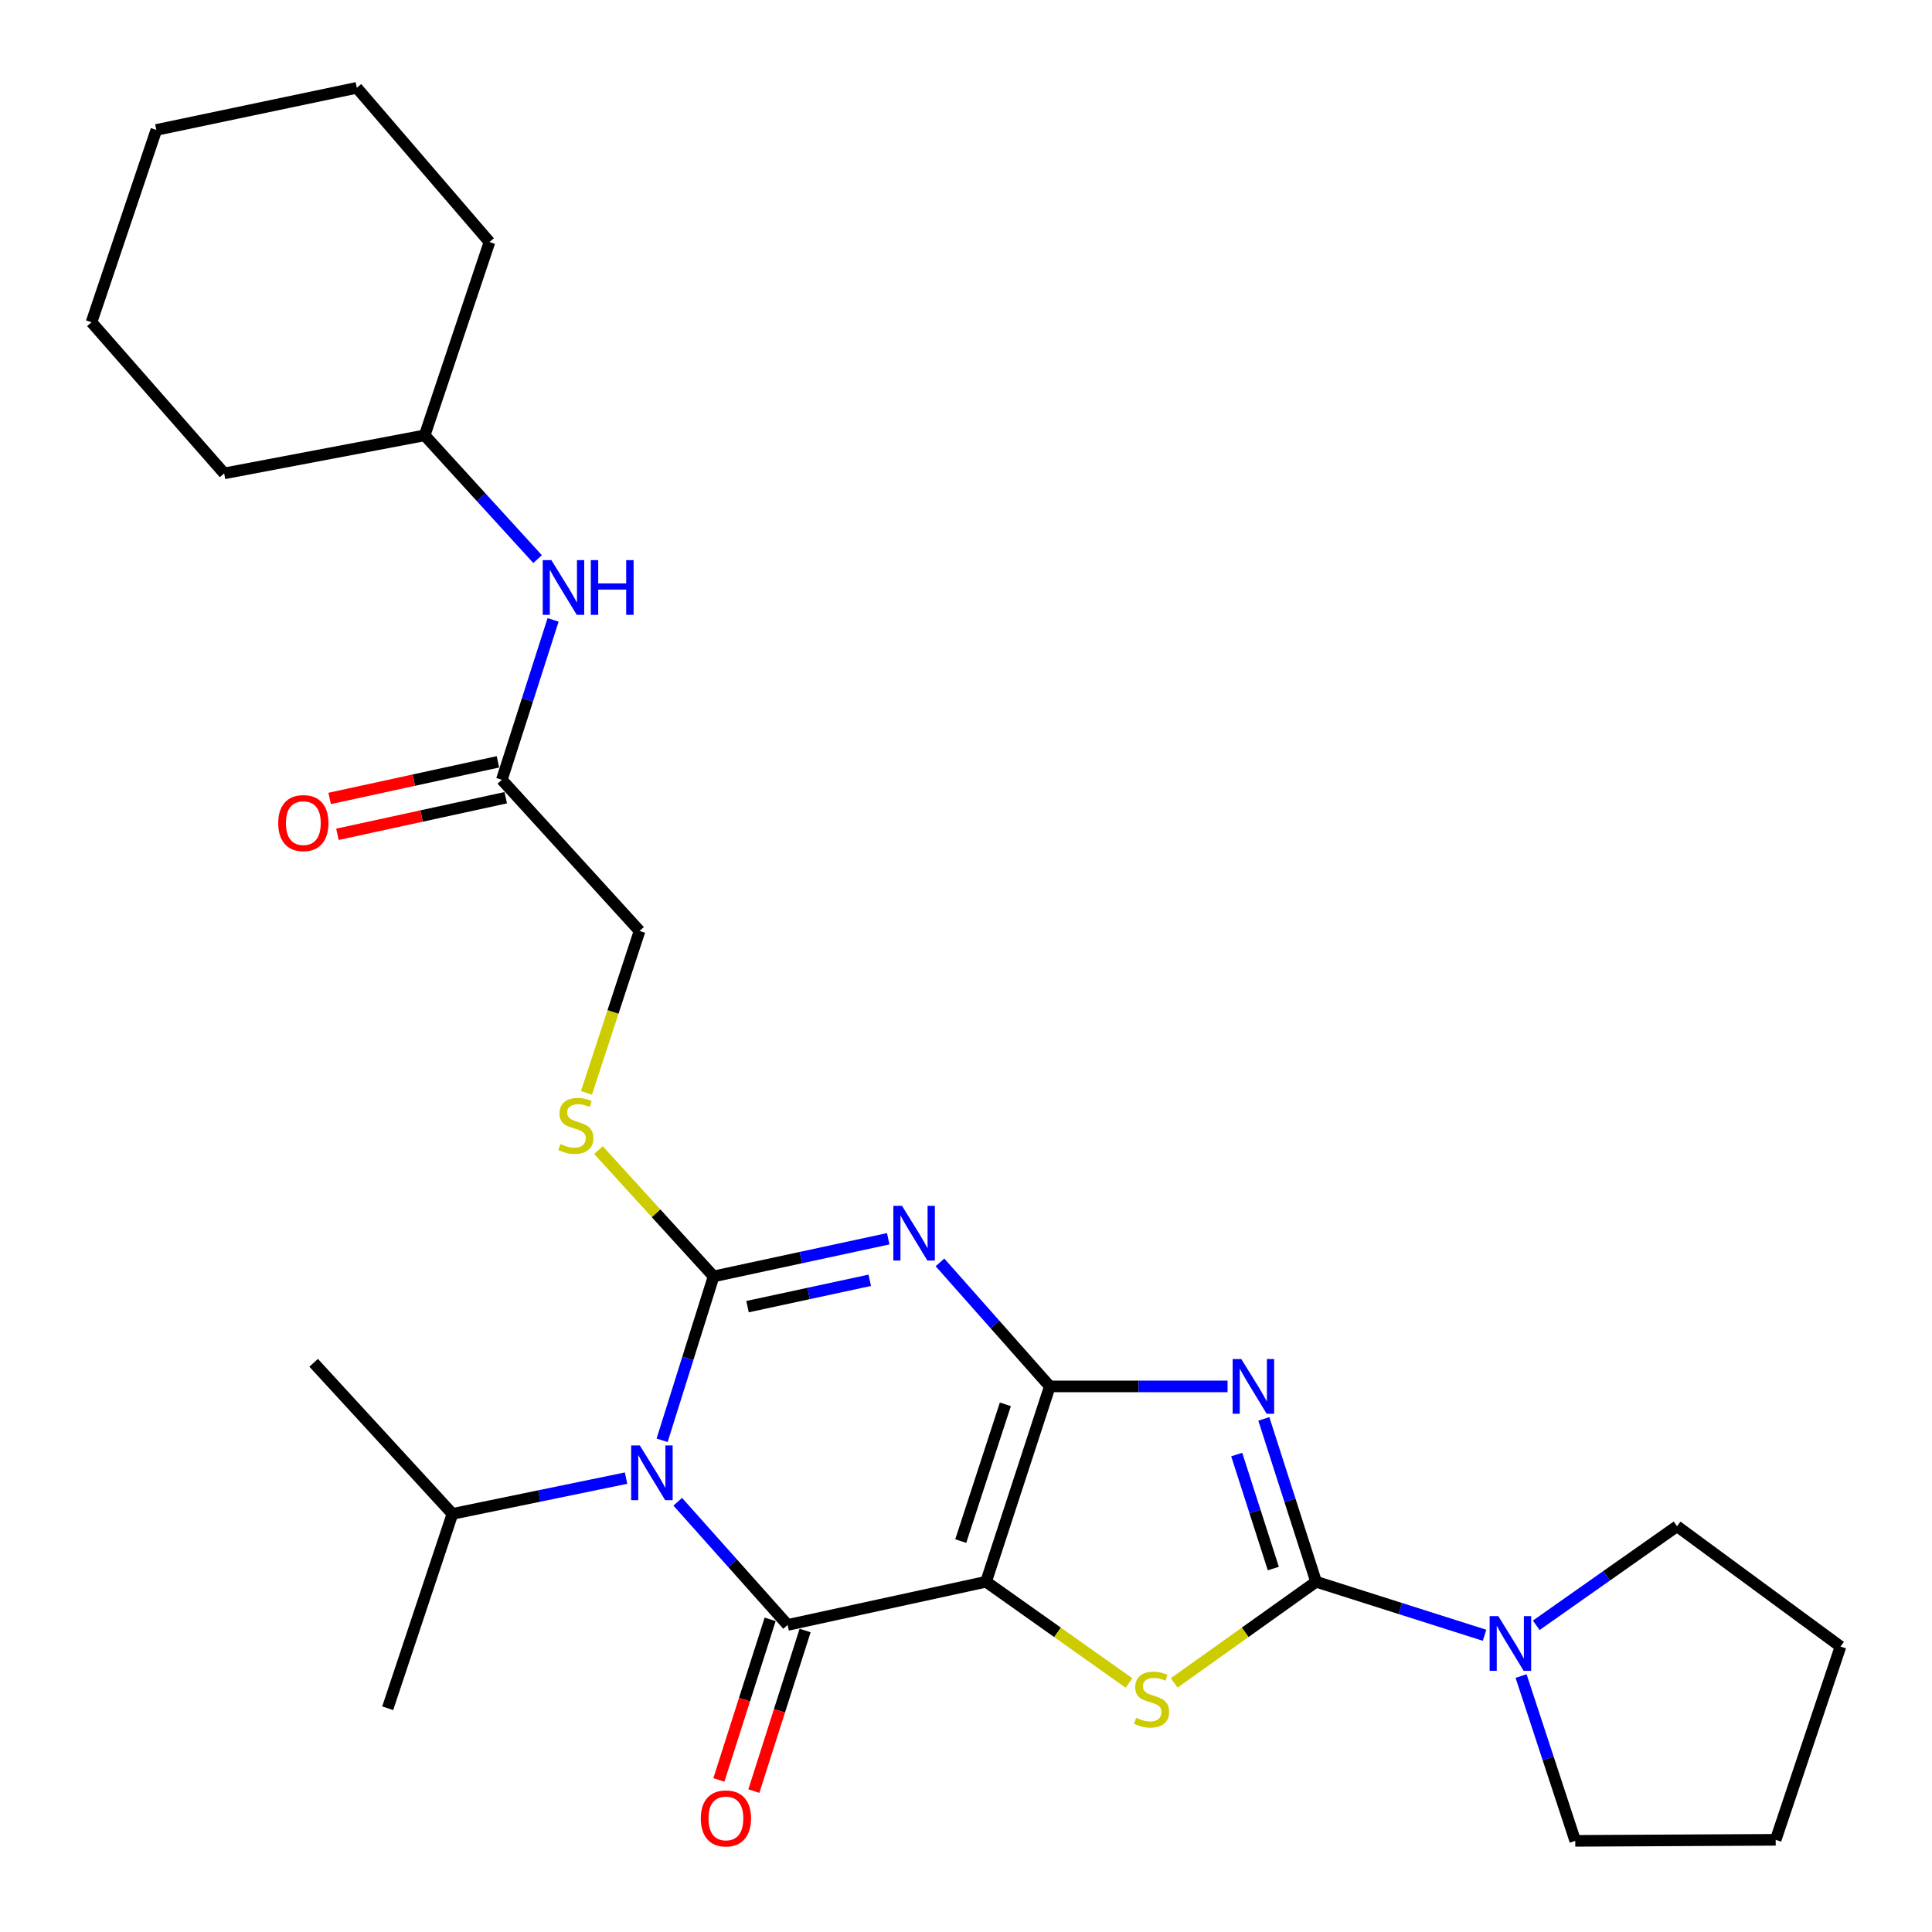 <?xml version='1.0' encoding='iso-8859-1'?>
<svg version='1.1' baseProfile='full'
              xmlns='http://www.w3.org/2000/svg'
                      xmlns:rdkit='http://www.rdkit.org/xml'
                      xmlns:xlink='http://www.w3.org/1999/xlink'
                  xml:space='preserve'
width='1000px' height='1000px' viewBox='0 0 1000 1000'>
<!-- END OF HEADER -->
<rect style='opacity:1.0;fill:#FFFFFF;stroke:none' width='1000' height='1000' x='0' y='0'> </rect>
<path class='bond-0' d='M 543.383,717.605 L 510.397,818.716' style='fill:none;fill-rule:evenodd;stroke:#000000;stroke-width:6px;stroke-linecap:butt;stroke-linejoin:miter;stroke-opacity:1' />
<path class='bond-0' d='M 520.372,726.879 L 497.282,797.657' style='fill:none;fill-rule:evenodd;stroke:#000000;stroke-width:6px;stroke-linecap:butt;stroke-linejoin:miter;stroke-opacity:1' />
<path class='bond-2' d='M 543.383,717.605 L 514.954,685.507' style='fill:none;fill-rule:evenodd;stroke:#000000;stroke-width:6px;stroke-linecap:butt;stroke-linejoin:miter;stroke-opacity:1' />
<path class='bond-2' d='M 514.954,685.507 L 486.525,653.408' style='fill:none;fill-rule:evenodd;stroke:#0000FF;stroke-width:6px;stroke-linecap:butt;stroke-linejoin:miter;stroke-opacity:1' />
<path class='bond-4' d='M 543.383,717.605 L 589.383,717.605' style='fill:none;fill-rule:evenodd;stroke:#000000;stroke-width:6px;stroke-linecap:butt;stroke-linejoin:miter;stroke-opacity:1' />
<path class='bond-4' d='M 589.383,717.605 L 635.384,717.605' style='fill:none;fill-rule:evenodd;stroke:#0000FF;stroke-width:6px;stroke-linecap:butt;stroke-linejoin:miter;stroke-opacity:1' />
<path class='bond-5' d='M 510.397,818.716 L 407.671,841.062' style='fill:none;fill-rule:evenodd;stroke:#000000;stroke-width:6px;stroke-linecap:butt;stroke-linejoin:miter;stroke-opacity:1' />
<path class='bond-7' d='M 510.397,818.716 L 547.379,844.912' style='fill:none;fill-rule:evenodd;stroke:#000000;stroke-width:6px;stroke-linecap:butt;stroke-linejoin:miter;stroke-opacity:1' />
<path class='bond-7' d='M 547.379,844.912 L 584.361,871.108' style='fill:none;fill-rule:evenodd;stroke:#CCCC00;stroke-width:6px;stroke-linecap:butt;stroke-linejoin:miter;stroke-opacity:1' />
<path class='bond-1' d='M 369.355,660.669 L 414.549,650.924' style='fill:none;fill-rule:evenodd;stroke:#000000;stroke-width:6px;stroke-linecap:butt;stroke-linejoin:miter;stroke-opacity:1' />
<path class='bond-1' d='M 414.549,650.924 L 459.742,641.18' style='fill:none;fill-rule:evenodd;stroke:#0000FF;stroke-width:6px;stroke-linecap:butt;stroke-linejoin:miter;stroke-opacity:1' />
<path class='bond-1' d='M 386.918,676.319 L 418.553,669.497' style='fill:none;fill-rule:evenodd;stroke:#000000;stroke-width:6px;stroke-linecap:butt;stroke-linejoin:miter;stroke-opacity:1' />
<path class='bond-1' d='M 418.553,669.497 L 450.189,662.676' style='fill:none;fill-rule:evenodd;stroke:#0000FF;stroke-width:6px;stroke-linecap:butt;stroke-linejoin:miter;stroke-opacity:1' />
<path class='bond-3' d='M 369.355,660.669 L 356.032,703.082' style='fill:none;fill-rule:evenodd;stroke:#000000;stroke-width:6px;stroke-linecap:butt;stroke-linejoin:miter;stroke-opacity:1' />
<path class='bond-3' d='M 356.032,703.082 L 342.709,745.494' style='fill:none;fill-rule:evenodd;stroke:#0000FF;stroke-width:6px;stroke-linecap:butt;stroke-linejoin:miter;stroke-opacity:1' />
<path class='bond-9' d='M 369.355,660.669 L 339.567,627.984' style='fill:none;fill-rule:evenodd;stroke:#000000;stroke-width:6px;stroke-linecap:butt;stroke-linejoin:miter;stroke-opacity:1' />
<path class='bond-9' d='M 339.567,627.984 L 309.779,595.299' style='fill:none;fill-rule:evenodd;stroke:#CCCC00;stroke-width:6px;stroke-linecap:butt;stroke-linejoin:miter;stroke-opacity:1' />
<path class='bond-12' d='M 324.05,765.074 L 279.116,774.33' style='fill:none;fill-rule:evenodd;stroke:#0000FF;stroke-width:6px;stroke-linecap:butt;stroke-linejoin:miter;stroke-opacity:1' />
<path class='bond-12' d='M 279.116,774.33 L 234.182,783.587' style='fill:none;fill-rule:evenodd;stroke:#000000;stroke-width:6px;stroke-linecap:butt;stroke-linejoin:miter;stroke-opacity:1' />
<path class='bond-29' d='M 350.803,777.314 L 379.237,809.188' style='fill:none;fill-rule:evenodd;stroke:#0000FF;stroke-width:6px;stroke-linecap:butt;stroke-linejoin:miter;stroke-opacity:1' />
<path class='bond-29' d='M 379.237,809.188 L 407.671,841.062' style='fill:none;fill-rule:evenodd;stroke:#000000;stroke-width:6px;stroke-linecap:butt;stroke-linejoin:miter;stroke-opacity:1' />
<path class='bond-6' d='M 654.156,734.42 L 667.686,776.568' style='fill:none;fill-rule:evenodd;stroke:#0000FF;stroke-width:6px;stroke-linecap:butt;stroke-linejoin:miter;stroke-opacity:1' />
<path class='bond-6' d='M 667.686,776.568 L 681.216,818.716' style='fill:none;fill-rule:evenodd;stroke:#000000;stroke-width:6px;stroke-linecap:butt;stroke-linejoin:miter;stroke-opacity:1' />
<path class='bond-6' d='M 640.124,752.872 L 649.595,782.375' style='fill:none;fill-rule:evenodd;stroke:#0000FF;stroke-width:6px;stroke-linecap:butt;stroke-linejoin:miter;stroke-opacity:1' />
<path class='bond-6' d='M 649.595,782.375 L 659.067,811.879' style='fill:none;fill-rule:evenodd;stroke:#000000;stroke-width:6px;stroke-linecap:butt;stroke-linejoin:miter;stroke-opacity:1' />
<path class='bond-10' d='M 398.621,838.173 L 385.355,879.733' style='fill:none;fill-rule:evenodd;stroke:#000000;stroke-width:6px;stroke-linecap:butt;stroke-linejoin:miter;stroke-opacity:1' />
<path class='bond-10' d='M 385.355,879.733 L 372.09,921.293' style='fill:none;fill-rule:evenodd;stroke:#FF0000;stroke-width:6px;stroke-linecap:butt;stroke-linejoin:miter;stroke-opacity:1' />
<path class='bond-10' d='M 416.721,843.951 L 403.456,885.511' style='fill:none;fill-rule:evenodd;stroke:#000000;stroke-width:6px;stroke-linecap:butt;stroke-linejoin:miter;stroke-opacity:1' />
<path class='bond-10' d='M 403.456,885.511 L 390.19,927.07' style='fill:none;fill-rule:evenodd;stroke:#FF0000;stroke-width:6px;stroke-linecap:butt;stroke-linejoin:miter;stroke-opacity:1' />
<path class='bond-8' d='M 681.216,818.716 L 724.808,832.566' style='fill:none;fill-rule:evenodd;stroke:#000000;stroke-width:6px;stroke-linecap:butt;stroke-linejoin:miter;stroke-opacity:1' />
<path class='bond-8' d='M 724.808,832.566 L 768.4,846.417' style='fill:none;fill-rule:evenodd;stroke:#0000FF;stroke-width:6px;stroke-linecap:butt;stroke-linejoin:miter;stroke-opacity:1' />
<path class='bond-28' d='M 681.216,818.716 L 644.488,844.891' style='fill:none;fill-rule:evenodd;stroke:#000000;stroke-width:6px;stroke-linecap:butt;stroke-linejoin:miter;stroke-opacity:1' />
<path class='bond-28' d='M 644.488,844.891 L 607.759,871.065' style='fill:none;fill-rule:evenodd;stroke:#CCCC00;stroke-width:6px;stroke-linecap:butt;stroke-linejoin:miter;stroke-opacity:1' />
<path class='bond-17' d='M 795.154,841.256 L 831.591,815.62' style='fill:none;fill-rule:evenodd;stroke:#0000FF;stroke-width:6px;stroke-linecap:butt;stroke-linejoin:miter;stroke-opacity:1' />
<path class='bond-17' d='M 831.591,815.62 L 868.027,789.984' style='fill:none;fill-rule:evenodd;stroke:#000000;stroke-width:6px;stroke-linecap:butt;stroke-linejoin:miter;stroke-opacity:1' />
<path class='bond-18' d='M 787.314,867.516 L 801.329,910.169' style='fill:none;fill-rule:evenodd;stroke:#0000FF;stroke-width:6px;stroke-linecap:butt;stroke-linejoin:miter;stroke-opacity:1' />
<path class='bond-18' d='M 801.329,910.169 L 815.344,952.823' style='fill:none;fill-rule:evenodd;stroke:#000000;stroke-width:6px;stroke-linecap:butt;stroke-linejoin:miter;stroke-opacity:1' />
<path class='bond-15' d='M 303.552,565.666 L 317.295,523.763' style='fill:none;fill-rule:evenodd;stroke:#CCCC00;stroke-width:6px;stroke-linecap:butt;stroke-linejoin:miter;stroke-opacity:1' />
<path class='bond-15' d='M 317.295,523.763 L 331.039,481.86' style='fill:none;fill-rule:evenodd;stroke:#000000;stroke-width:6px;stroke-linecap:butt;stroke-linejoin:miter;stroke-opacity:1' />
<path class='bond-11' d='M 259.747,403.612 L 331.039,481.86' style='fill:none;fill-rule:evenodd;stroke:#000000;stroke-width:6px;stroke-linecap:butt;stroke-linejoin:miter;stroke-opacity:1' />
<path class='bond-13' d='M 259.747,403.612 L 273.013,362.235' style='fill:none;fill-rule:evenodd;stroke:#000000;stroke-width:6px;stroke-linecap:butt;stroke-linejoin:miter;stroke-opacity:1' />
<path class='bond-13' d='M 273.013,362.235 L 286.279,320.857' style='fill:none;fill-rule:evenodd;stroke:#0000FF;stroke-width:6px;stroke-linecap:butt;stroke-linejoin:miter;stroke-opacity:1' />
<path class='bond-14' d='M 257.728,394.329 L 214.174,403.802' style='fill:none;fill-rule:evenodd;stroke:#000000;stroke-width:6px;stroke-linecap:butt;stroke-linejoin:miter;stroke-opacity:1' />
<path class='bond-14' d='M 214.174,403.802 L 170.62,413.276' style='fill:none;fill-rule:evenodd;stroke:#FF0000;stroke-width:6px;stroke-linecap:butt;stroke-linejoin:miter;stroke-opacity:1' />
<path class='bond-14' d='M 261.766,412.895 L 218.212,422.368' style='fill:none;fill-rule:evenodd;stroke:#000000;stroke-width:6px;stroke-linecap:butt;stroke-linejoin:miter;stroke-opacity:1' />
<path class='bond-14' d='M 218.212,422.368 L 174.658,431.841' style='fill:none;fill-rule:evenodd;stroke:#FF0000;stroke-width:6px;stroke-linecap:butt;stroke-linejoin:miter;stroke-opacity:1' />
<path class='bond-19' d='M 234.182,783.587 L 162.341,705.382' style='fill:none;fill-rule:evenodd;stroke:#000000;stroke-width:6px;stroke-linecap:butt;stroke-linejoin:miter;stroke-opacity:1' />
<path class='bond-20' d='M 234.182,783.587 L 200.668,884.191' style='fill:none;fill-rule:evenodd;stroke:#000000;stroke-width:6px;stroke-linecap:butt;stroke-linejoin:miter;stroke-opacity:1' />
<path class='bond-16' d='M 278.252,289.392 L 249.034,257.366' style='fill:none;fill-rule:evenodd;stroke:#0000FF;stroke-width:6px;stroke-linecap:butt;stroke-linejoin:miter;stroke-opacity:1' />
<path class='bond-16' d='M 249.034,257.366 L 219.816,225.341' style='fill:none;fill-rule:evenodd;stroke:#000000;stroke-width:6px;stroke-linecap:butt;stroke-linejoin:miter;stroke-opacity:1' />
<path class='bond-21' d='M 219.816,225.341 L 116.024,245.027' style='fill:none;fill-rule:evenodd;stroke:#000000;stroke-width:6px;stroke-linecap:butt;stroke-linejoin:miter;stroke-opacity:1' />
<path class='bond-22' d='M 219.816,225.341 L 253.351,125.275' style='fill:none;fill-rule:evenodd;stroke:#000000;stroke-width:6px;stroke-linecap:butt;stroke-linejoin:miter;stroke-opacity:1' />
<path class='bond-24' d='M 868.027,789.984 L 952.639,852.251' style='fill:none;fill-rule:evenodd;stroke:#000000;stroke-width:6px;stroke-linecap:butt;stroke-linejoin:miter;stroke-opacity:1' />
<path class='bond-23' d='M 815.344,952.823 L 919.094,952.285' style='fill:none;fill-rule:evenodd;stroke:#000000;stroke-width:6px;stroke-linecap:butt;stroke-linejoin:miter;stroke-opacity:1' />
<path class='bond-26' d='M 116.024,245.027 L 47.361,166.8' style='fill:none;fill-rule:evenodd;stroke:#000000;stroke-width:6px;stroke-linecap:butt;stroke-linejoin:miter;stroke-opacity:1' />
<path class='bond-25' d='M 253.351,125.275 L 184.687,45.455' style='fill:none;fill-rule:evenodd;stroke:#000000;stroke-width:6px;stroke-linecap:butt;stroke-linejoin:miter;stroke-opacity:1' />
<path class='bond-30' d='M 919.094,952.285 L 952.639,852.251' style='fill:none;fill-rule:evenodd;stroke:#000000;stroke-width:6px;stroke-linecap:butt;stroke-linejoin:miter;stroke-opacity:1' />
<path class='bond-27' d='M 184.687,45.455 L 80.916,67.252' style='fill:none;fill-rule:evenodd;stroke:#000000;stroke-width:6px;stroke-linecap:butt;stroke-linejoin:miter;stroke-opacity:1' />
<path class='bond-31' d='M 47.361,166.8 L 80.916,67.252' style='fill:none;fill-rule:evenodd;stroke:#000000;stroke-width:6px;stroke-linecap:butt;stroke-linejoin:miter;stroke-opacity:1' />
<path  class='atom-3' d='M 466.876 624.131
L 476.156 639.131
Q 477.076 640.611, 478.556 643.291
Q 480.036 645.971, 480.116 646.131
L 480.116 624.131
L 483.876 624.131
L 483.876 652.451
L 479.996 652.451
L 470.036 636.051
Q 468.876 634.131, 467.636 631.931
Q 466.436 629.731, 466.076 629.051
L 466.076 652.451
L 462.396 652.451
L 462.396 624.131
L 466.876 624.131
' fill='#0000FF'/>
<path  class='atom-4' d='M 331.165 748.158
L 340.445 763.158
Q 341.365 764.638, 342.845 767.318
Q 344.325 769.998, 344.405 770.158
L 344.405 748.158
L 348.165 748.158
L 348.165 776.478
L 344.285 776.478
L 334.325 760.078
Q 333.165 758.158, 331.925 755.958
Q 330.725 753.758, 330.365 753.078
L 330.365 776.478
L 326.685 776.478
L 326.685 748.158
L 331.165 748.158
' fill='#0000FF'/>
<path  class='atom-5' d='M 642.498 703.445
L 651.778 718.445
Q 652.698 719.925, 654.178 722.605
Q 655.658 725.285, 655.738 725.445
L 655.738 703.445
L 659.498 703.445
L 659.498 731.765
L 655.618 731.765
L 645.658 715.365
Q 644.498 713.445, 643.258 711.245
Q 642.058 709.045, 641.698 708.365
L 641.698 731.765
L 638.018 731.765
L 638.018 703.445
L 642.498 703.445
' fill='#0000FF'/>
<path  class='atom-8' d='M 588.065 889.119
Q 588.385 889.239, 589.705 889.799
Q 591.025 890.359, 592.465 890.719
Q 593.945 891.039, 595.385 891.039
Q 598.065 891.039, 599.625 889.759
Q 601.185 888.439, 601.185 886.159
Q 601.185 884.599, 600.385 883.639
Q 599.625 882.679, 598.425 882.159
Q 597.225 881.639, 595.225 881.039
Q 592.705 880.279, 591.185 879.559
Q 589.705 878.839, 588.625 877.319
Q 587.585 875.799, 587.585 873.239
Q 587.585 869.679, 589.985 867.479
Q 592.425 865.279, 597.225 865.279
Q 600.505 865.279, 604.225 866.839
L 603.305 869.919
Q 599.905 868.519, 597.345 868.519
Q 594.585 868.519, 593.065 869.679
Q 591.545 870.799, 591.585 872.759
Q 591.585 874.279, 592.345 875.199
Q 593.145 876.119, 594.265 876.639
Q 595.425 877.159, 597.345 877.759
Q 599.905 878.559, 601.425 879.359
Q 602.945 880.159, 604.025 881.799
Q 605.145 883.399, 605.145 886.159
Q 605.145 890.079, 602.505 892.199
Q 599.905 894.279, 595.545 894.279
Q 593.025 894.279, 591.105 893.719
Q 589.225 893.199, 586.985 892.279
L 588.065 889.119
' fill='#CCCC00'/>
<path  class='atom-9' d='M 775.518 836.507
L 784.798 851.507
Q 785.718 852.987, 787.198 855.667
Q 788.678 858.347, 788.758 858.507
L 788.758 836.507
L 792.518 836.507
L 792.518 864.827
L 788.638 864.827
L 778.678 848.427
Q 777.518 846.507, 776.278 844.307
Q 775.078 842.107, 774.718 841.427
L 774.718 864.827
L 771.038 864.827
L 771.038 836.507
L 775.518 836.507
' fill='#0000FF'/>
<path  class='atom-10' d='M 290.053 592.152
Q 290.373 592.272, 291.693 592.832
Q 293.013 593.392, 294.453 593.752
Q 295.933 594.072, 297.373 594.072
Q 300.053 594.072, 301.613 592.792
Q 303.173 591.472, 303.173 589.192
Q 303.173 587.632, 302.373 586.672
Q 301.613 585.712, 300.413 585.192
Q 299.213 584.672, 297.213 584.072
Q 294.693 583.312, 293.173 582.592
Q 291.693 581.872, 290.613 580.352
Q 289.573 578.832, 289.573 576.272
Q 289.573 572.712, 291.973 570.512
Q 294.413 568.312, 299.213 568.312
Q 302.493 568.312, 306.213 569.872
L 305.293 572.952
Q 301.893 571.552, 299.333 571.552
Q 296.573 571.552, 295.053 572.712
Q 293.533 573.832, 293.573 575.792
Q 293.573 577.312, 294.333 578.232
Q 295.133 579.152, 296.253 579.672
Q 297.413 580.192, 299.333 580.792
Q 301.893 581.592, 303.413 582.392
Q 304.933 583.192, 306.013 584.832
Q 307.133 586.432, 307.133 589.192
Q 307.133 593.112, 304.493 595.232
Q 301.893 597.312, 297.533 597.312
Q 295.013 597.312, 293.093 596.752
Q 291.213 596.232, 288.973 595.312
L 290.053 592.152
' fill='#CCCC00'/>
<path  class='atom-11' d='M 362.731 941.208
Q 362.731 934.408, 366.091 930.608
Q 369.451 926.808, 375.731 926.808
Q 382.011 926.808, 385.371 930.608
Q 388.731 934.408, 388.731 941.208
Q 388.731 948.088, 385.331 952.008
Q 381.931 955.888, 375.731 955.888
Q 369.491 955.888, 366.091 952.008
Q 362.731 948.128, 362.731 941.208
M 375.731 952.688
Q 380.051 952.688, 382.371 949.808
Q 384.731 946.888, 384.731 941.208
Q 384.731 935.648, 382.371 932.848
Q 380.051 930.008, 375.731 930.008
Q 371.411 930.008, 369.051 932.808
Q 366.731 935.608, 366.731 941.208
Q 366.731 946.928, 369.051 949.808
Q 371.411 952.688, 375.731 952.688
' fill='#FF0000'/>
<path  class='atom-14' d='M 285.396 289.924
L 294.676 304.924
Q 295.596 306.404, 297.076 309.084
Q 298.556 311.764, 298.636 311.924
L 298.636 289.924
L 302.396 289.924
L 302.396 318.244
L 298.516 318.244
L 288.556 301.844
Q 287.396 299.924, 286.156 297.724
Q 284.956 295.524, 284.596 294.844
L 284.596 318.244
L 280.916 318.244
L 280.916 289.924
L 285.396 289.924
' fill='#0000FF'/>
<path  class='atom-14' d='M 305.796 289.924
L 309.636 289.924
L 309.636 301.964
L 324.116 301.964
L 324.116 289.924
L 327.956 289.924
L 327.956 318.244
L 324.116 318.244
L 324.116 305.164
L 309.636 305.164
L 309.636 318.244
L 305.796 318.244
L 305.796 289.924
' fill='#0000FF'/>
<path  class='atom-15' d='M 144.011 426.038
Q 144.011 419.238, 147.371 415.438
Q 150.731 411.638, 157.011 411.638
Q 163.291 411.638, 166.651 415.438
Q 170.011 419.238, 170.011 426.038
Q 170.011 432.918, 166.611 436.838
Q 163.211 440.718, 157.011 440.718
Q 150.771 440.718, 147.371 436.838
Q 144.011 432.958, 144.011 426.038
M 157.011 437.518
Q 161.331 437.518, 163.651 434.638
Q 166.011 431.718, 166.011 426.038
Q 166.011 420.478, 163.651 417.678
Q 161.331 414.838, 157.011 414.838
Q 152.691 414.838, 150.331 417.638
Q 148.011 420.438, 148.011 426.038
Q 148.011 431.758, 150.331 434.638
Q 152.691 437.518, 157.011 437.518
' fill='#FF0000'/>
</svg>
